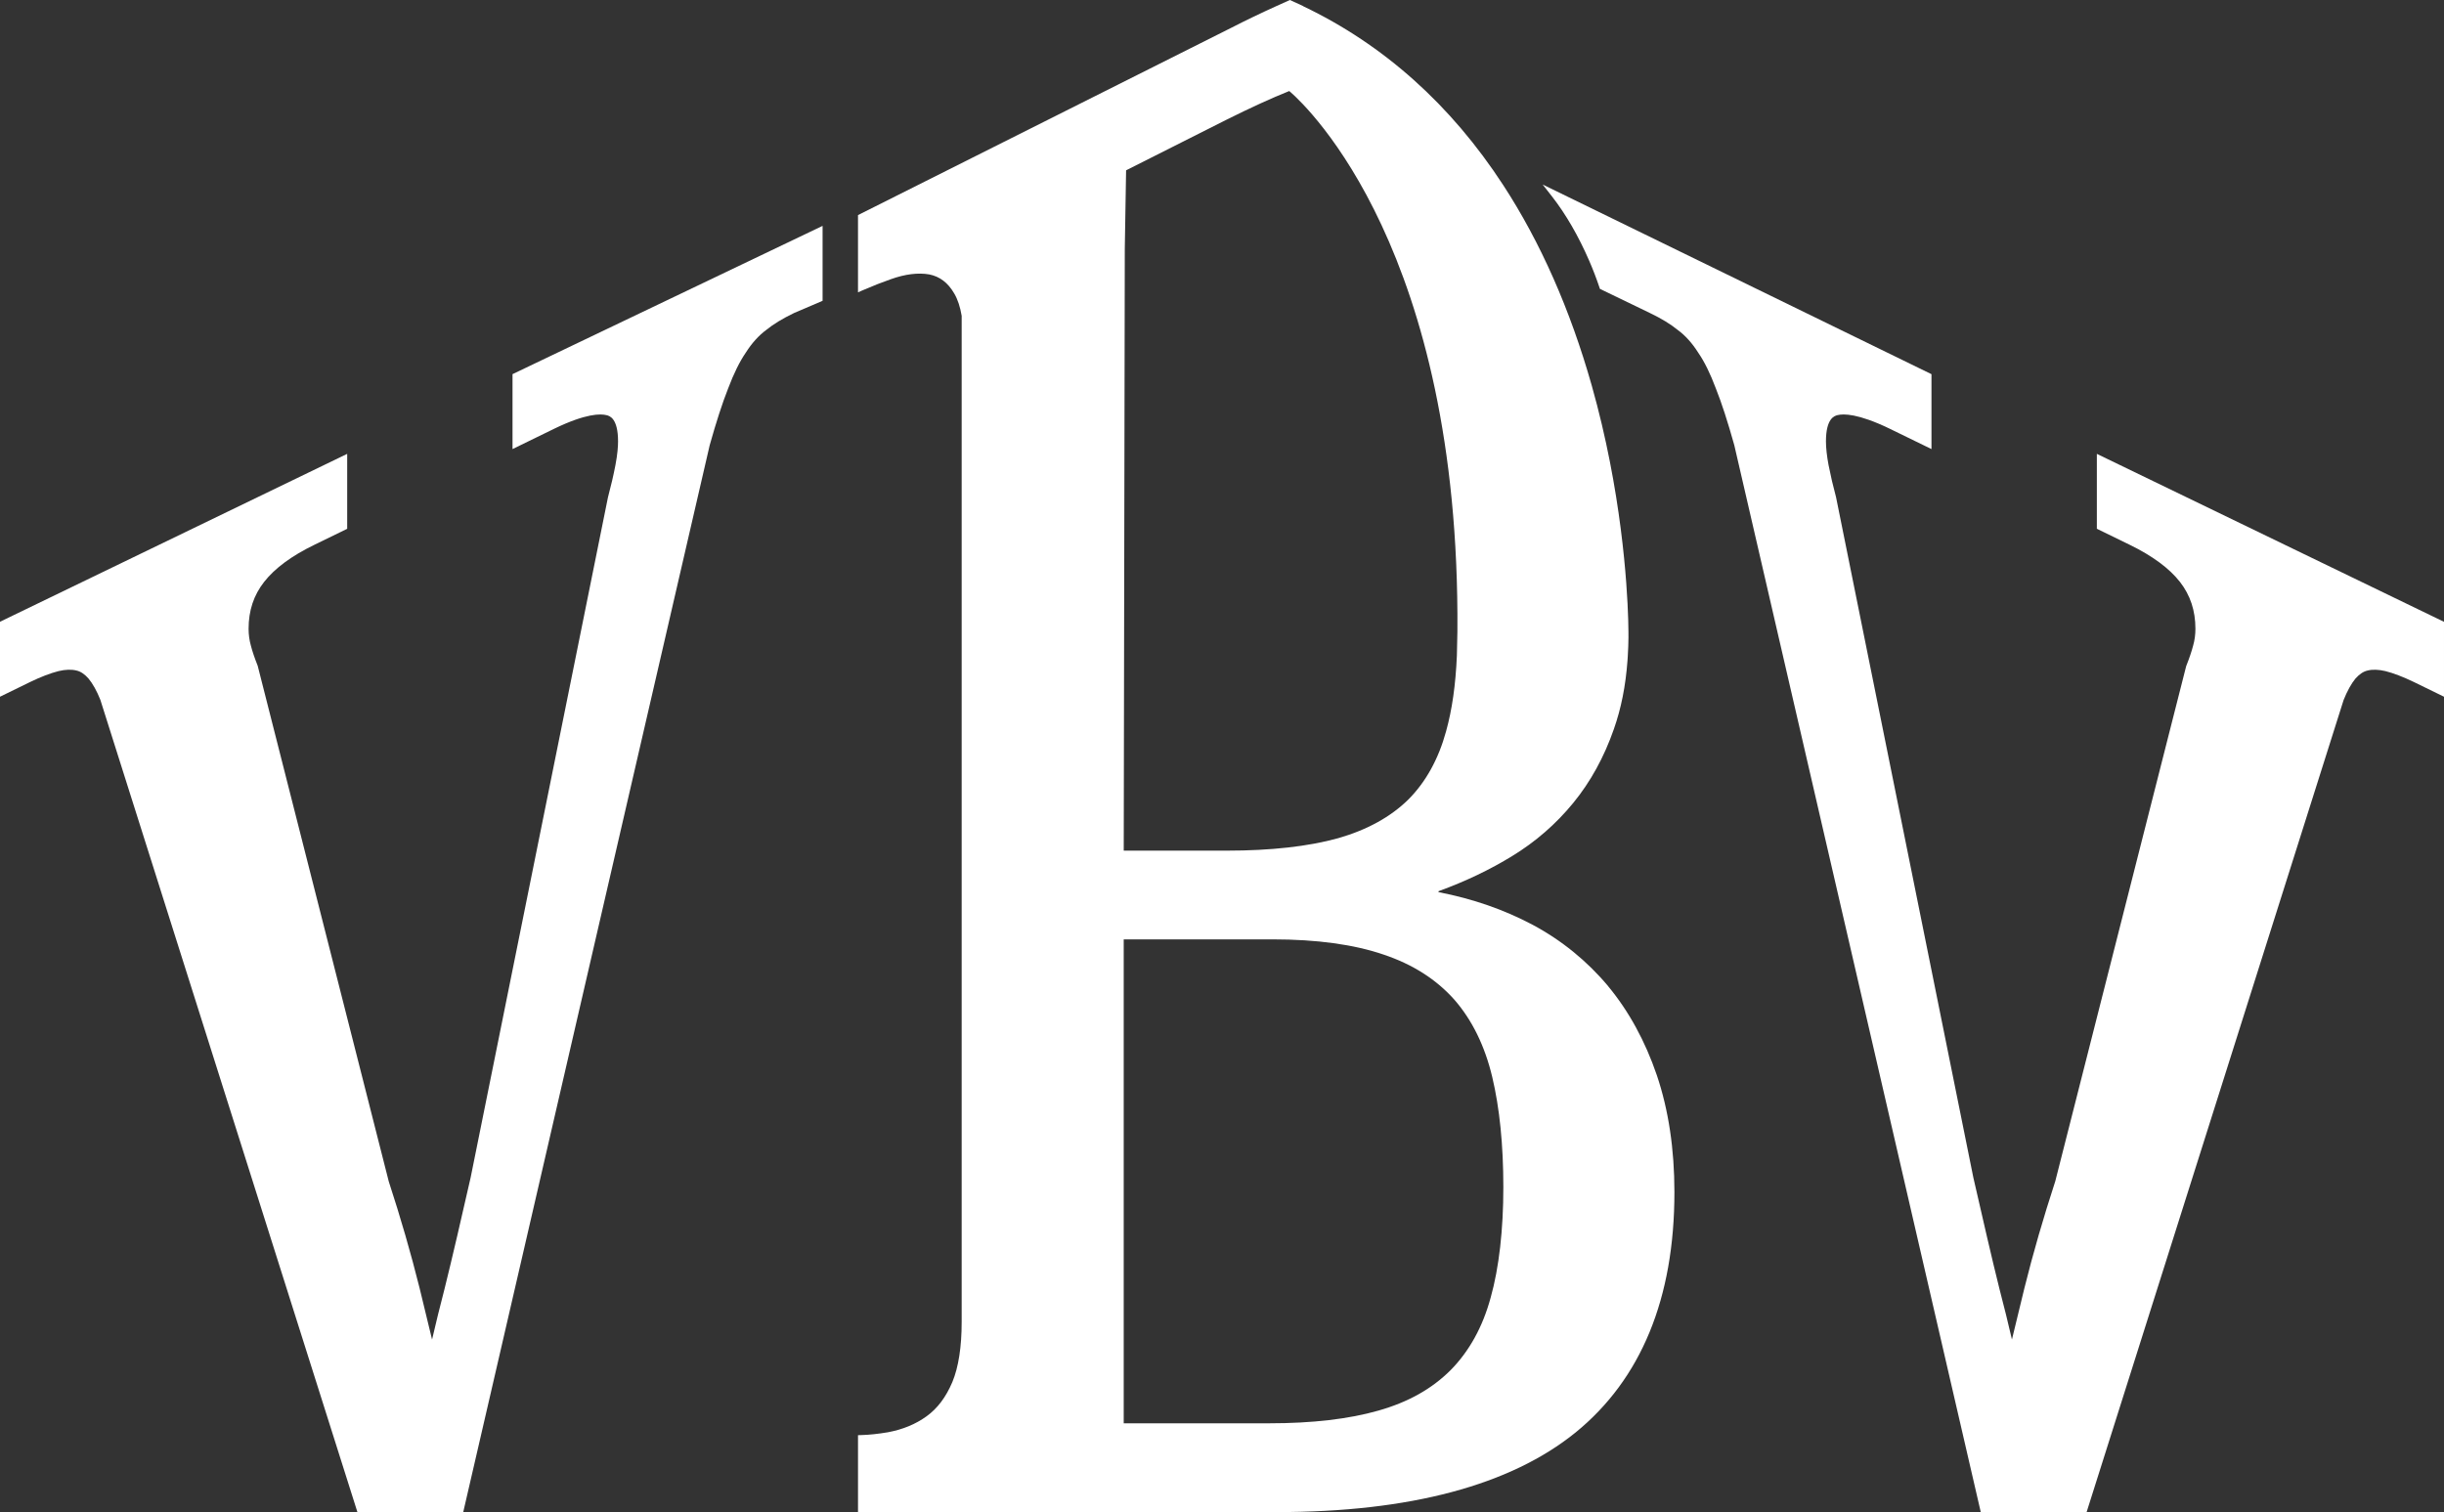 <?xml version="1.0" encoding="UTF-8"?>
<svg id="Calque_2" data-name="Calque 2" xmlns="http://www.w3.org/2000/svg" viewBox="0 0 1592.07 985.22">
  <rect x="0" y="0" width="1592.07" height="985.22" fill="#333333" stroke="none"/>
  <g id="Calque_1-2" data-name="Calque 1">
    <g>
      <path d="M1047.59,642.56h0c-13.8-16.46-30.36-29.92-49.25-40.02-18.74-9.92-38.8-16.88-61.27-21.26v-.59c17.76-6.49,33.47-14,47.99-22.91,15.16-9.24,28.53-20.86,39.74-34.56,11.26-13.73,20.17-29.93,26.5-48.15,4.75-13.49,7.66-28.09,8.87-44.55l.19-2.85c.28-4.59.43-8.75.46-12.71l-.02-.12c0-.7.04-4.62-.16-11.15-.68-23-4.36-83.88-23.73-152.42-14-49.47-33.42-93.44-57.7-130.68-34.05-52.31-77.88-91.52-130.29-116.54v-.09s-8.66-3.96-8.66-3.96l-8.97,4.04h0c-10.34,4.69-19.84,9.26-28.98,13.95l-243.39,122.16v50.32l3.2-1.39c6.67-2.89,12.65-5.24,18.31-7.2,9.26-3.3,17.66-4.33,24.89-3.08,6.87,1.37,12.18,5.39,16.23,12.33,2.32,3.9,3.93,8.81,4.9,14.65v655.44c0,16.37-2.05,29.6-6.08,39.31-4.2,9.88-9.7,17.17-16.81,22.3-7.16,5.16-15.4,8.56-25.15,10.39-6.53,1.09-12.02,1.68-17.27,1.83l-2.22.07v50.11h272.79c86.65,0,152.14-17.45,194.66-51.88,42.72-34.77,64.38-87.46,64.38-156.61,0-28.05-3.85-53.65-11.44-76.11-7.57-22.23-18.25-41.76-31.73-58.04ZM732.71,162.05l.85-51.08,65.59-33.06c15.75-7.85,29.04-13.92,40.68-18.59l.89.75c11.31,9.9,110.43,103.85,108.66,351.31l-.33,15.59c-.8,19.19-3.12,35.44-7.09,49.69-4.92,17.95-13.15,32.83-24.46,44.2-11.49,11.36-26.91,19.87-45.82,25.29-19.42,5.38-43.81,8.11-72.5,8.11h-67.16l.69-392.21ZM971.03,845.5v.02c-5.18,19.1-14,35.03-26.22,47.36-12.23,12.16-27.57,20.74-46.88,26.22-19.2,5.5-43.11,8.28-71.08,8.28h-94.84v-315.32h96.93c28.84,0,53.18,3.34,72.38,9.93,18.94,6.33,34.47,16.25,46.17,29.48,11.51,13.22,19.78,30.11,24.57,50.21,4.81,20.19,7.25,44.38,7.25,71.86s-2.78,52.53-8.27,71.96Z" fill="#fff" stroke-width="0"/>
      <path d="M333.86,292.61l27.31-13.33c20.58-9.95,30.1-9.77,33.98-8.76,1.85.45,7.46,1.84,7.46,17.12,0,2.99-.3,8.09-1.7,15.38-1.28,6.65-2.86,13.47-4.87,21.01l-89.46,443.23c-5.87,25.78-11.59,50.74-17.04,72.69-2.95,11.2-5.61,22.25-8.09,32.86-2.2-9.11-4.47-18.47-6.81-28.13l-1.37-5.63c-5.57-22.34-12.32-45.69-20.02-69.24l-85.38-336c-2.08-5.26-3.5-9.43-4.45-13.17-.98-3.5-1.48-7.18-1.48-10.92,0-11.88,3.31-21.88,10.13-30.59,6.94-8.86,17.91-16.97,32.62-24.1l21.48-10.49v-48.82L0,405.12v48.85l19.66-9.61c6.9-3.34,13.31-5.79,18.5-7.09,4.5-1.07,8.4-1.19,11.67-.37,2.71.61,5.27,2.32,7.8,5.19,2.77,3.31,5.47,8.17,7.75,13.92l166.93,527.59.51,1.6h68.95l160.53-695.08c4.25-15.16,8.27-27.55,11.95-36.84,3.76-9.96,7.55-17.66,11.63-23.59,3.82-6.04,8.38-11.1,13.26-14.7,4.68-3.8,10.63-7.42,18.19-11.07l18.52-7.92v-48.83l-201.98,96.61v48.84Z" fill="#fff" stroke-width="0"/>
      <path d="M1365.93,295.7v48.83l21.47,10.47c14.76,7.2,25.74,15.31,32.63,24.11,6.8,8.74,10.11,18.75,10.11,30.6,0,3.82-.49,7.48-1.49,10.95-.97,3.76-2.42,8.05-4.54,13.41l-85.26,335.58c-7.79,23.87-14.53,47.21-20.04,69.38l-.52,2.13c-2.65,10.91-5.21,21.42-7.67,31.62-2.46-10.55-5.11-21.57-8.09-32.79-5.22-20.97-10.69-44.89-17.04-72.67l-89.46-443.42c-1.93-7.17-3.52-14-4.87-20.86-1.11-5.92-1.7-11.25-1.7-15.41,0-15.18,5.61-16.64,7.49-17.14,3.85-.98,13.37-1.14,33.97,8.81l27.28,13.3v-48.8l-253.28-123.57,6.13,7.84c8.9,11.38,17.25,25.81,24.15,41.74,2.42,5.54,4.68,11.43,6.72,17.49l.31.92,32.54,15.72c7.48,3.59,13.42,7.2,18.26,11.14,4.79,3.5,9.35,8.56,13.22,14.7,4.09,5.93,7.87,13.63,11.59,23.56,3.71,9.33,7.62,21.37,11.91,36.71l160.15,693.41.41,1.78h68.95l167.39-529.07c2.32-5.85,5.02-10.72,7.74-14.03,2.6-2.92,5.17-4.63,7.93-5.25,3.17-.81,7.19-.67,11.59.38,5.14,1.28,11.53,3.73,18.49,7.08l19.67,9.61v-48.81l-226.15-109.44Z" fill="#fff" stroke-width="0"/>
    </g>
  </g>
</svg>